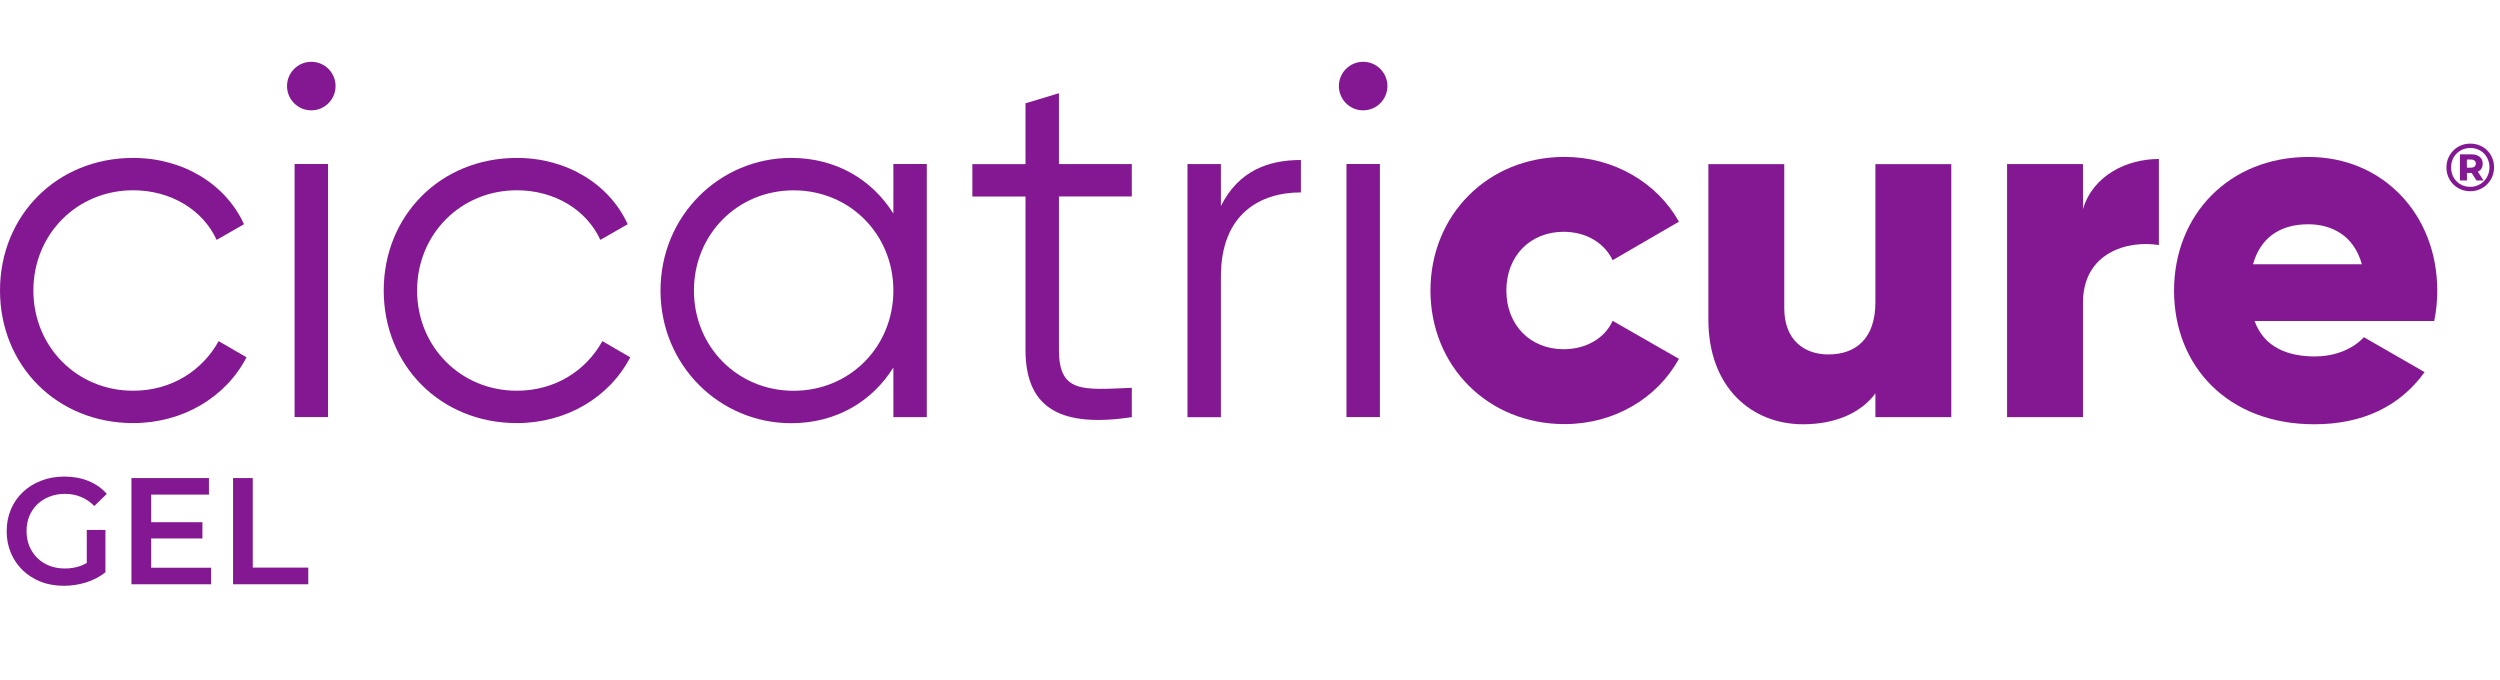 <svg width="445" height="121" viewBox="0 0 445 121" fill="none" xmlns="http://www.w3.org/2000/svg">
<path d="M11.367 104.27C9.891 104.27 8.532 104.036 7.29 103.568C6.066 103.082 4.995 102.407 4.077 101.543C3.159 100.661 2.448 99.626 1.944 98.438C1.44 97.25 1.188 95.954 1.188 94.55C1.188 93.146 1.44 91.85 1.944 90.662C2.448 89.474 3.159 88.448 4.077 87.584C5.013 86.702 6.102 86.027 7.344 85.559C8.586 85.073 9.945 84.83 11.421 84.83C13.023 84.83 14.463 85.091 15.741 85.613C17.037 86.135 18.126 86.9 19.008 87.908L16.794 90.068C16.056 89.33 15.255 88.79 14.391 88.448C13.545 88.088 12.609 87.908 11.583 87.908C10.593 87.908 9.675 88.07 8.829 88.394C7.983 88.718 7.254 89.177 6.642 89.771C6.03 90.365 5.553 91.067 5.211 91.877C4.887 92.687 4.725 93.578 4.725 94.55C4.725 95.504 4.887 96.386 5.211 97.196C5.553 98.006 6.03 98.717 6.642 99.329C7.254 99.923 7.974 100.382 8.802 100.706C9.63 101.03 10.548 101.192 11.556 101.192C12.492 101.192 13.392 101.048 14.256 100.76C15.138 100.454 15.975 99.95 16.767 99.248L18.765 101.867C17.775 102.659 16.623 103.262 15.309 103.676C14.013 104.072 12.699 104.27 11.367 104.27ZM15.444 101.408V94.334H18.765V101.867L15.444 101.408ZM26.634 92.957H36.03V95.846H26.634V92.957ZM26.904 101.057H37.569V104H23.394V85.1H37.191V88.043H26.904V101.057ZM41.482 104V85.1H44.992V101.03H54.874V104H41.482Z" fill="#841892"/>
<path d="M0 51.72C0 38.39 10.09 28.11 23.7 28.11C32.62 28.11 40.19 32.8 43.43 39.91L38.56 42.7C36.13 37.38 30.45 33.87 23.69 33.87C13.69 33.87 5.94 41.71 5.94 51.71C5.94 61.71 13.69 69.55 23.69 69.55C30.54 69.55 36.03 65.95 38.92 60.72L43.88 63.6C40.19 70.72 32.53 75.31 23.7 75.31C10.1 75.31 0 65.04 0 51.7L0 51.72Z" fill="#841892"/>
<path d="M51.09 15.32C51.09 12.98 52.98 11 55.41 11C57.84 11 59.73 12.98 59.73 15.32C59.73 17.66 57.84 19.64 55.41 19.64C52.98 19.64 51.09 17.66 51.09 15.32ZM52.44 29.19H58.39V74.24H52.44V29.2V29.19Z" fill="#841892"/>
<path d="M68.301 51.72C68.301 38.39 78.391 28.11 92.001 28.11C100.921 28.11 108.491 32.8 111.731 39.91L106.861 42.7C104.431 37.38 98.751 33.87 91.991 33.87C81.991 33.87 74.241 41.71 74.241 51.71C74.241 61.71 81.991 69.55 91.991 69.55C98.841 69.55 104.331 65.95 107.221 60.72L112.181 63.6C108.491 70.72 100.831 75.31 92.001 75.31C78.401 75.31 68.301 65.04 68.301 51.7V51.72Z" fill="#841892"/>
<path d="M164.97 29.2V74.25H159.02V65.42C155.24 71.46 148.84 75.33 140.82 75.33C128.12 75.33 117.57 65.06 117.57 51.72C117.57 38.38 128.11 28.11 140.82 28.11C148.84 28.11 155.24 31.98 159.02 38.02V29.19H164.97V29.2ZM159.02 51.72C159.02 41.72 151.27 33.88 141.27 33.88C131.27 33.88 123.52 41.72 123.52 51.72C123.52 61.72 131.27 69.56 141.27 69.56C151.27 69.56 159.02 61.72 159.02 51.72Z" fill="#841892"/>
<path d="M188.49 34.97V62.27C188.49 70.02 192.72 69.39 201.46 69.03V74.26C189.3 76.06 182.54 73.09 182.54 62.28V34.98H173.08V29.21H182.54V18.39L188.49 16.59V29.2H201.46V34.97H188.49Z" fill="#841892"/>
<path d="M231.561 28.48V34.25C224.351 34.25 217.321 38.03 217.321 49.21V74.26H211.371V29.2H217.321V36.68C220.471 30.37 225.791 28.48 231.561 28.48Z" fill="#841892"/>
<path d="M238.32 15.32C238.32 12.98 240.21 11 242.64 11C245.07 11 246.96 12.98 246.96 15.32C246.96 17.66 245.07 19.64 242.64 19.64C240.21 19.64 238.32 17.66 238.32 15.32ZM239.67 29.19H245.62V74.24H239.67V29.2V29.19Z" fill="#841892"/>
<path d="M254.621 51.72C254.621 38.3 264.801 27.93 278.491 27.93C287.231 27.93 294.981 32.52 298.851 39.46L287.051 46.31C285.521 43.16 282.271 41.26 278.311 41.26C272.451 41.26 268.131 45.49 268.131 51.71C268.131 57.93 272.451 62.16 278.311 62.16C282.271 62.16 285.611 60.27 287.051 57.11L298.851 63.87C294.981 70.9 287.321 75.49 278.491 75.49C264.801 75.49 254.621 65.13 254.621 51.7V51.72Z" fill="#841892"/>
<path d="M347.33 29.2V74.25H333.82V70.02C331.39 73.35 326.88 75.52 320.94 75.52C311.84 75.52 304.09 69.03 304.09 56.87V29.21H317.6V54.89C317.6 60.48 321.11 63.09 325.44 63.09C330.4 63.09 333.82 60.21 333.82 53.81V29.21H347.33V29.2Z" fill="#841892"/>
<path d="M384.28 28.3V43.62C378.69 42.72 370.77 44.97 370.77 53.89V74.25H357.26V29.2H370.77V37.22C372.57 31.18 378.61 28.3 384.28 28.3Z" fill="#841892"/>
<path d="M412.12 63.44C415.81 63.44 418.97 62 420.77 60.02L431.58 66.24C427.16 72.37 420.5 75.52 411.94 75.52C396.53 75.52 386.98 65.16 386.98 51.73C386.98 38.3 396.71 27.94 410.95 27.94C424.1 27.94 433.83 38.12 433.83 51.73C433.83 53.62 433.65 55.42 433.29 57.14H401.31C403.02 61.82 407.17 63.45 412.12 63.45V63.44ZM420.41 47.04C418.97 41.81 414.91 39.92 410.86 39.92C405.72 39.92 402.3 42.44 401.04 47.04H420.41Z" fill="#841892"/>
<path d="M439.692 34.036C439.092 34.036 438.536 33.928 438.024 33.712C437.512 33.496 437.064 33.196 436.68 32.812C436.296 32.42 435.996 31.968 435.78 31.456C435.572 30.944 435.468 30.392 435.468 29.8C435.468 29.208 435.576 28.656 435.792 28.144C436.008 27.632 436.308 27.184 436.692 26.8C437.076 26.408 437.524 26.104 438.036 25.888C438.556 25.672 439.116 25.564 439.716 25.564C440.316 25.564 440.872 25.672 441.384 25.888C441.904 26.096 442.352 26.392 442.728 26.776C443.112 27.16 443.408 27.608 443.616 28.12C443.832 28.624 443.94 29.176 443.94 29.776C443.94 30.376 443.832 30.936 443.616 31.456C443.4 31.968 443.096 32.42 442.704 32.812C442.32 33.196 441.872 33.496 441.36 33.712C440.848 33.928 440.292 34.036 439.692 34.036ZM440.82 32.128L439.668 30.352H440.916L442.068 32.128H440.82ZM439.692 33.256C440.18 33.256 440.632 33.168 441.048 32.992C441.464 32.808 441.828 32.56 442.14 32.248C442.452 31.936 442.692 31.568 442.86 31.144C443.036 30.72 443.124 30.264 443.124 29.776C443.124 29.288 443.036 28.836 442.86 28.42C442.692 27.996 442.456 27.632 442.152 27.328C441.856 27.016 441.5 26.776 441.084 26.608C440.668 26.432 440.212 26.344 439.716 26.344C439.228 26.344 438.772 26.432 438.348 26.608C437.932 26.784 437.568 27.032 437.256 27.352C436.952 27.664 436.716 28.028 436.548 28.444C436.38 28.86 436.296 29.312 436.296 29.8C436.296 30.288 436.38 30.744 436.548 31.168C436.716 31.584 436.952 31.948 437.256 32.26C437.56 32.572 437.92 32.816 438.336 32.992C438.752 33.168 439.204 33.256 439.692 33.256ZM437.868 32.128V27.472H439.896C440.528 27.472 441.024 27.62 441.384 27.916C441.744 28.212 441.924 28.616 441.924 29.128C441.924 29.664 441.744 30.076 441.384 30.364C441.024 30.644 440.528 30.784 439.896 30.784H439.116V32.128H437.868ZM439.104 29.848H439.812C440.092 29.848 440.308 29.784 440.46 29.656C440.62 29.528 440.7 29.352 440.7 29.128C440.7 28.896 440.62 28.716 440.46 28.588C440.308 28.46 440.092 28.396 439.812 28.396H439.104V29.848Z" fill="#841892"/>
</svg>
